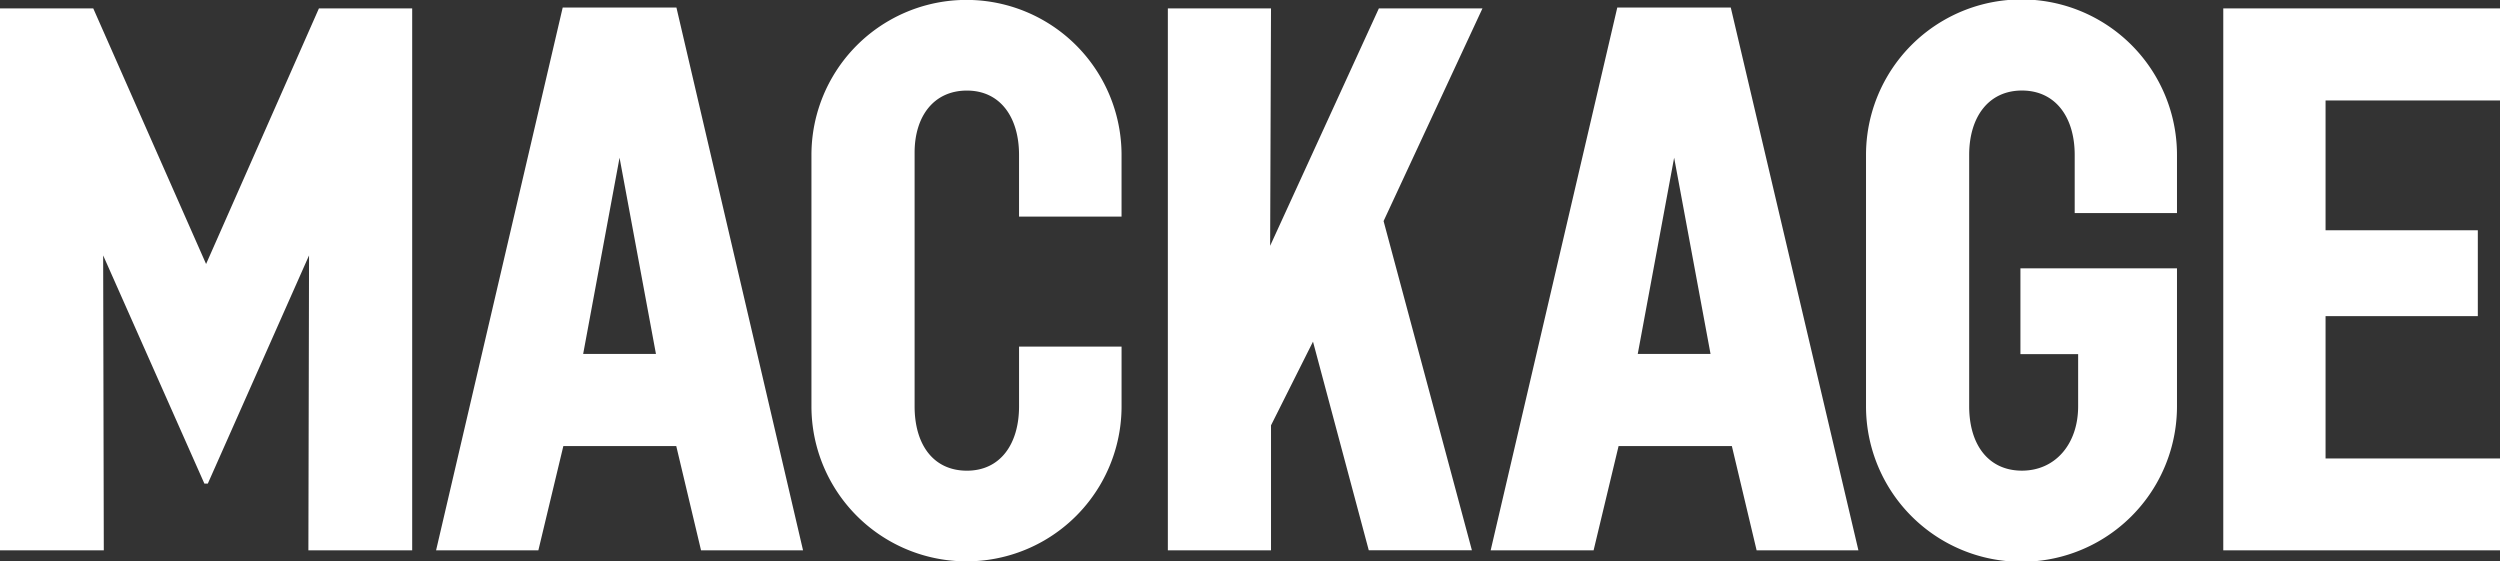 <svg xmlns="http://www.w3.org/2000/svg" width="172.67" height="38.766" viewBox="0 0 172.67 38.766">
  <rect x="0" y="0" width="172.67" height="38.766" fill="#333333" stroke="none"/>
  <g id="Header" transform="translate(0 -0.104)">
    <g id="logo_mackage" data-name="logo mackage">
      <path id="Path" d="M22.028,0,14.234,17.656,6.44,0H0V37.432H7.169L7.125,17.063l6.991,15.759h.238l6.991-15.759L21.3,37.432h7.169V0Z" transform="translate(0 0.682)" fill="#fff"/>
      <path id="Path-2" data-name="Path" d="M7.125,10.511V28.033c0,2.668,1.309,4.447,3.614,4.447s3.6-1.838,3.6-4.447V23.912h7.08v4.121A10.709,10.709,0,0,1,0,28.033V10.674a10.709,10.709,0,0,1,21.418,0v4.255h-7.08V10.674c0-2.624-1.309-4.447-3.6-4.447S7.125,8.005,7.125,10.511" transform="translate(56.045 0.133)" fill="#fff"/>
      <path id="Path-3" data-name="Path" d="M0,0V37.432H19.113V31.087H7.065V21.258H17.581v-5.93H7.065V6.36H19.113V0Z" transform="translate(153.557 0.682)" fill="#fff"/>
      <path id="Path-4" data-name="Path" d="M10.665,18.531H21.478v9.532A10.739,10.739,0,0,1,0,28.063V10.7a10.739,10.739,0,0,1,21.478,0v4.017H14.413V10.7c0-2.624-1.339-4.447-3.644-4.447S7.125,8.079,7.125,10.7v17.36c0,2.668,1.339,4.447,3.644,4.447s3.882-1.838,3.882-4.447v-3.6H10.665Z" transform="translate(128.882 0.104)" fill="#fff"/>
      <path id="Path-5" data-name="Path" d="M21.731,0H14.576L7.065,16.4,7.125,0H0V37.432H7.125V28.8l2.9-5.782,3.852,14.409H21L14.9,14.691,21.731,0Z" transform="translate(80.661 0.682)" fill="#fff"/>
      <path id="Shape" d="M7.065,37.492H0L8.746,0H16.6l8.745,37.49H18.3l-1.711-7.2H8.79l-1.725,7.2Zm5.607-27.115h0L10.159,23.927h5.027L12.673,10.377Z" transform="translate(30.119 0.623)" fill="#fff"/>
      <path id="Shape-2" data-name="Shape" d="M7.11,37.492H0L8.746,0h7.838L25.4,37.49H18.369l-1.71-7.2H8.835l-1.725,7.2Zm5.562-27.115h0L10.159,23.927h5.027L12.673,10.377Z" transform="translate(102.957 0.623)" fill="#fff"/>
    </g>
  </g>
</svg>
